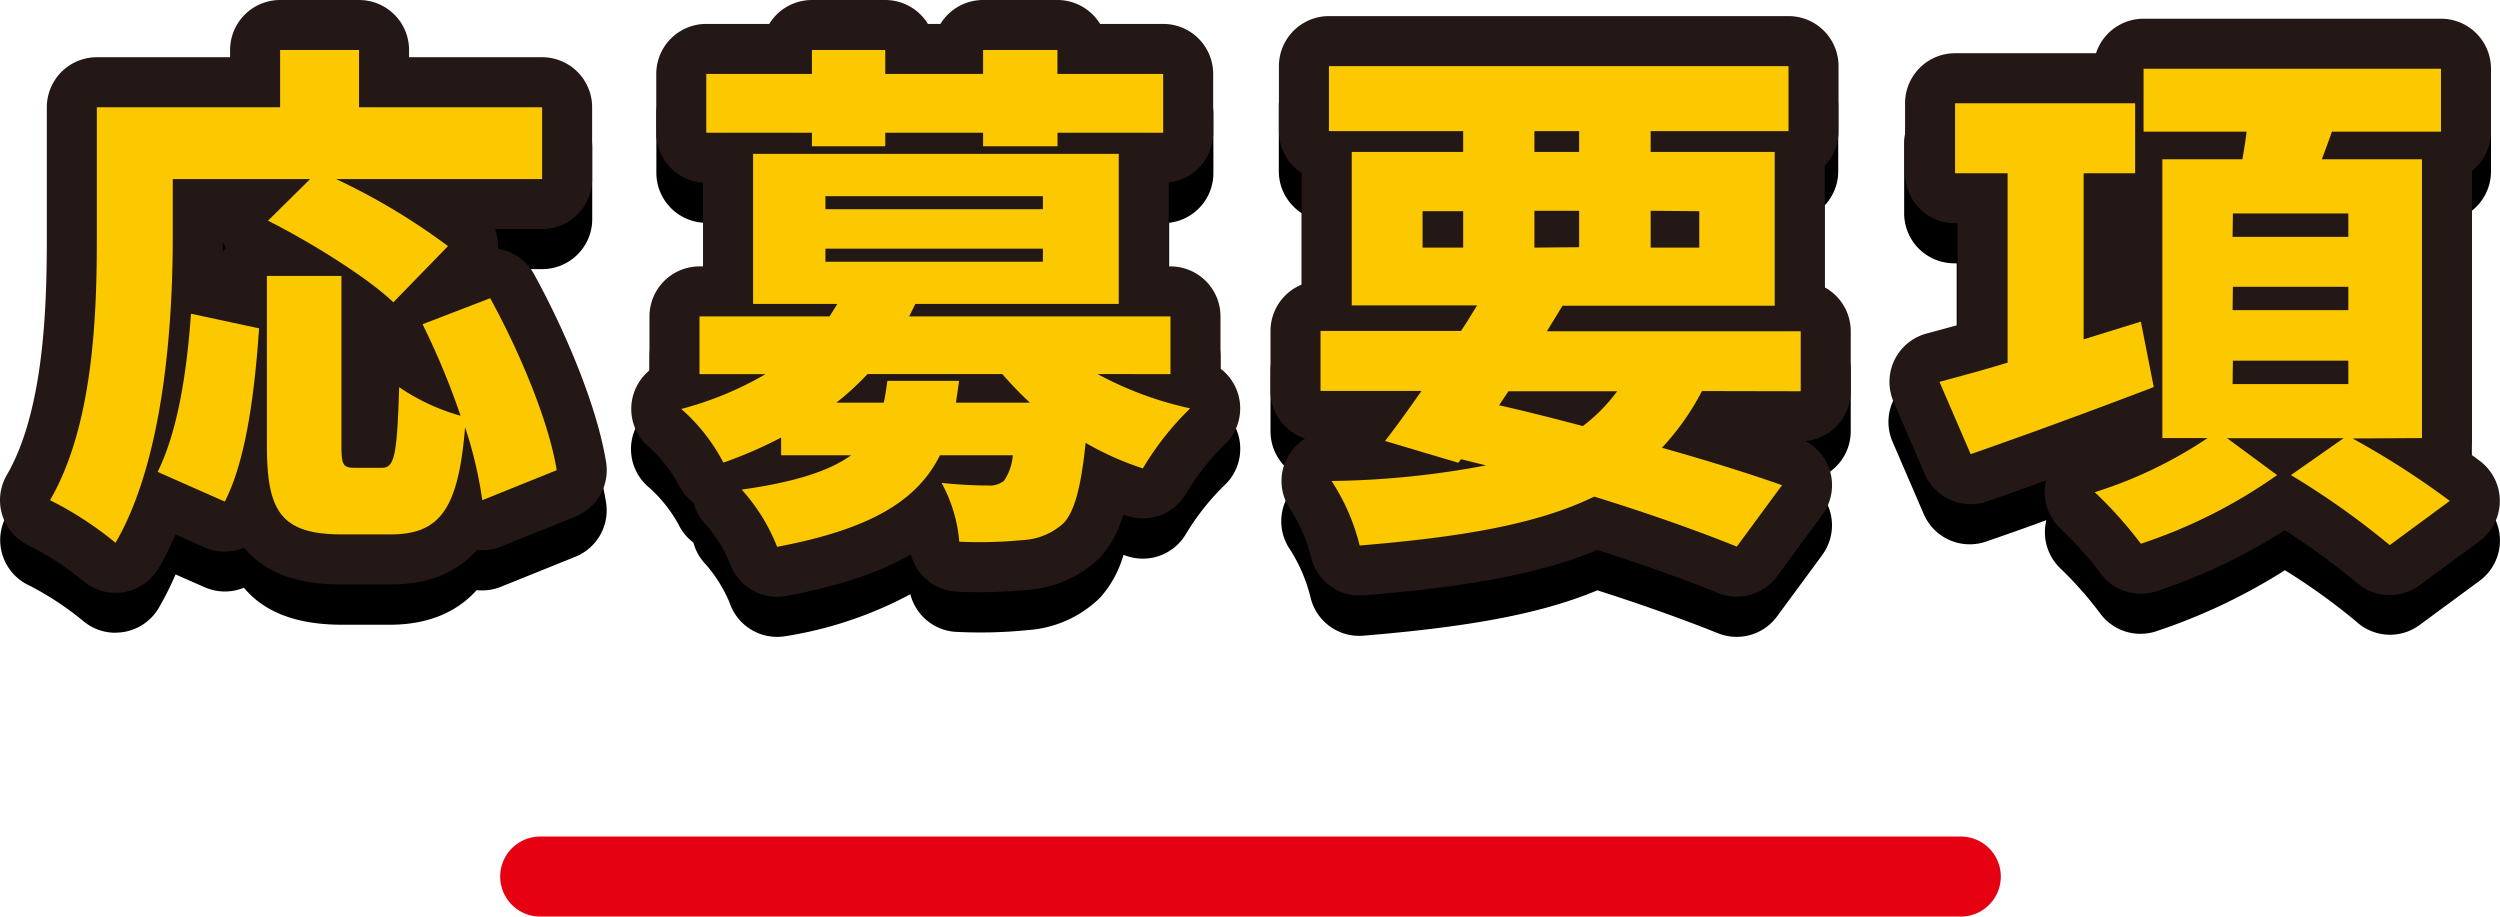 <svg xmlns="http://www.w3.org/2000/svg" width="249.9" height="91.62" viewBox="0 0 249.9 91.62"><defs><style>.cls-1{fill:none;stroke:#231815;stroke-linejoin:round;stroke-width:10px;}.cls-2{fill:#fcc800;}.cls-3{fill:#e50012;fill-rule:evenodd;}</style></defs><title>h-essential_point</title><g id="レイヤー_2" data-name="レイヤー 2"><g id="レイヤー_1-2" data-name="レイヤー 1"><path d="M11.55,63.25A5,5,0,0,1,8.23,62,30.47,30.47,0,0,0,3,58.56a5,5,0,0,1-2.3-7.09c4-6.85,4-18.72,4-23.79V14.72a5,5,0,0,1,5-5H23V9a5,5,0,0,1,5-5h7.9a5,5,0,0,1,5,5v.72h13.3a5,5,0,0,1,5,5V21.9a5,5,0,0,1-5,5H49.48a5,5,0,0,1,.29,1.45,4.91,4.91,0,0,1,0,.51,5,5,0,0,1,3.68,2.59c1.38,2.59,6,11.58,7.13,18.77a5,5,0,0,1-3.06,5.43l-7.44,3a5,5,0,0,1-2.43.34c-1.81,2-4.55,3.46-8.71,3.46H34.23c-5,0-8-1.49-9.85-3.7a5,5,0,0,1-3.92-.05l-2.91-1.28a31.56,31.56,0,0,1-1.67,3.33,5,5,0,0,1-4.32,2.49Zm10.72-35c0,.36,0,.72,0,1.08a5.12,5.12,0,0,1,.32-.52A4.81,4.81,0,0,1,22.27,28.2Z"/><path d="M77.67,63.66a5,5,0,0,1-4.74-3.42,14.14,14.14,0,0,0-2.39-3.83,5,5,0,0,1-1.23-2.18,5,5,0,0,1-1.52-1.87A14.25,14.25,0,0,0,65,48.83,5,5,0,0,1,64.93,41v-5.4a5,5,0,0,1,5-5h.36V22.26a5,5,0,0,1-4.68-5V11.39a5,5,0,0,1,5-5h6.29A5,5,0,0,1,81.16,4h7.33a5,5,0,0,1,4.27,2.39H94A5,5,0,0,1,98.27,4h7.44A5,5,0,0,1,110,6.39h6.29a5,5,0,0,1,5,5v5.88a5,5,0,0,1-4.42,5v8.39H117a5,5,0,0,1,5,5v5.22a5,5,0,0,1,.32,7.7,24.51,24.51,0,0,0-3.74,4.74,5,5,0,0,1-5.85,2.29l-.43-.14a10.84,10.84,0,0,1-2.27,4.2l-.24.24a11.42,11.42,0,0,1-7,3.07,47.42,47.42,0,0,1-7,.19A5,5,0,0,1,91,59.4,39.49,39.49,0,0,1,78.6,63.58,5,5,0,0,1,77.67,63.66Z"/><path d="M173.6,63.66a5,5,0,0,1-1.87-.36c-3.49-1.4-7.71-2.91-12.06-4.29-5.49,2.29-12.49,3.63-23.36,4.53A5,5,0,0,1,131,59.72,16,16,0,0,0,129,55a5,5,0,0,1,1.43-7.14A5,5,0,0,1,127,43.11v-6a5,5,0,0,1,3.12-4.63V21.31a5,5,0,0,1-2.29-4.2v-6.5a5,5,0,0,1,5-5h45.92a5,5,0,0,1,5,5v6.5a5,5,0,0,1-1.35,3.42V32.69a5,5,0,0,1,2.6,4.39v6a5,5,0,0,1-4.56,5,5,5,0,0,1,1.71,7.4l-4.52,6.14A5,5,0,0,1,173.6,63.66ZM153.54,50.55s0,0,0,.07l.12,0Z"/><path d="M238.92,63.45a5,5,0,0,1-3.4-1.33A62.52,62.52,0,0,0,228.4,57a58.41,58.41,0,0,1-12.92,6.12,5,5,0,0,1-5.59-1.86A36.62,36.62,0,0,0,206,56.86a5,5,0,0,1-1.46-4.8V52c-2,.74-4.06,1.46-6,2.13a5,5,0,0,1-6.24-2.74l-3.12-7.23a5,5,0,0,1,3.29-6.81l.47-.13,2.65-.72V26.32h-.25a5,5,0,0,1-5-5v-7a5,5,0,0,1,5-5h14.16a5,5,0,0,1,4.77-3.48H244a5,5,0,0,1,5,5v6.29a5,5,0,0,1-1.92,3.94V47.79a5,5,0,0,1-.21,1.45c.42.31.82.62,1.19.92a5,5,0,0,1-.19,7.89l-6,4.42A5,5,0,0,1,238.92,63.45Z"/><path class="cls-1" d="M17.27,17.9H31l-4.21,4.16c4.32,2.18,10,5.72,12.53,8.16l5.46-5.62A64.76,64.76,0,0,0,33.6,17.9H54.19V10.72H35.89V5H28v5.72H9.68V23.67C9.68,31.31,9.37,42.49,5,50a34.59,34.59,0,0,1,6.55,4.26c4.84-8.32,5.72-21.89,5.72-30.58Zm5.2,32.24c2.18-4.26,3-11.13,3.43-17.32l-6.81-1.46c-.42,6-1.35,11.8-3.33,15.81ZM55.65,47C54.87,42.18,52,35.27,49,29.81l-6.76,2.6a75.16,75.16,0,0,1,3.8,9.15,20.82,20.82,0,0,1-6.14-2.86c-.21,6.86-.47,8.06-1.72,8.06h-2.7c-1.14,0-1.35-.21-1.35-2.18v-17H26.68v17c0,6.6,1.46,8.84,7.54,8.84H39c4.94,0,6.81-2.44,7.49-10.71A41.69,41.69,0,0,1,48.21,50Z"/><path class="cls-1" d="M81.16,14.62h7.33V13.27h9.78v1.35h7.44V13.27h10.56V7.39H105.7V5H98.27V7.39H88.49V5H81.16V7.39H70.6v5.88H81.16ZM88.7,38.07c-.1.78-.21,1.51-.36,2.18H83.6a27.53,27.53,0,0,0,3.12-2.86h13.47a35.82,35.82,0,0,0,2.76,2.86H95.56l.31-2.18ZM82.51,24.86h21.74v1.3H82.51Zm0-5.25h21.74v1.3H82.51ZM117,37.4V31.63H90.88l.62-1.25h20.33v-15H75.28v15h8.42l-.78,1.25h-13V37.4h6.6a33.69,33.69,0,0,1-8.42,3.48,18.49,18.49,0,0,1,4.21,5.36,42.76,42.76,0,0,0,5.77-2.5v1.77h7C83,47,79.7,48.16,74.14,48.94a18.75,18.75,0,0,1,3.54,5.72c9.67-1.82,14.09-4.78,16.28-9.15h7.28a5.23,5.23,0,0,1-.88,2.55,2.3,2.3,0,0,1-1.61.47,45.11,45.11,0,0,1-4.63-.26,14.81,14.81,0,0,1,1.77,5.88,45,45,0,0,0,6.29-.16,6.5,6.5,0,0,0,4.16-1.72c1.09-1.2,1.72-3.59,2.18-8a29.55,29.55,0,0,0,5.72,2.55,29.23,29.23,0,0,1,4.73-6,35.08,35.08,0,0,1-9.26-3.43Z"/><path class="cls-1" d="M150.78,39.11h10.87a16.78,16.78,0,0,1-3.43,3.48c-2.76-.73-5.62-1.46-8.37-2.08Zm-8.58-18h4.06v3.64H142.2Zm11.18-8h4.47v2.08h-4.47Zm16.48,8v3.64H165V21.07Zm-16.48,3.64V21.07h4.47v3.64ZM180,39.11v-6H154.63l1.56-2.55H177.4V15.19H165V13.11h13.78V6.61H132.84v6.5h13.42v2.08H135.12V30.53h12.53c-.52.83-1,1.66-1.61,2.55H132v6h10.09c-1.3,1.87-2.55,3.59-3.64,5l7.33,2.18.26-.36,2.5.62a88.08,88.08,0,0,1-15.44,1.56,20.73,20.73,0,0,1,2.81,6.45c10-.83,17.68-2.08,23.45-4.89,5.56,1.72,10.5,3.48,14.25,5l4.52-6.14c-3.22-1.14-7.38-2.44-12-3.74a25.53,25.53,0,0,0,4-5.67Z"/><path class="cls-1" d="M214,32.15l-5.72,1.77V17.32h5.15v-7h-18v7h5.25V36.25c-2.55.78-4.89,1.4-6.81,1.92l3.12,7.23c5.36-1.87,12.06-4.32,18.3-6.71Zm9.2,3.9h11.54v2.34H223.17Zm0-7.38h11.54V31H223.17Zm0-7.33h11.54v2.34H223.17ZM242.1,43.79V15.92h-10c.31-.88.68-1.82,1-2.76H244V6.87H214.27v6.29h10.3c-.1.88-.26,1.82-.42,2.76h-8V43.79h4.52a43.67,43.67,0,0,1-11.28,5.41A41.18,41.18,0,0,1,214,54.35a51.53,51.53,0,0,0,13.62-6.86l-5-3.69h11.65L229,47.49a80.4,80.4,0,0,1,9.88,7l6-4.42a82.86,82.86,0,0,0-9.72-6.24Z"/><path class="cls-2" d="M17.27,17.9H31l-4.21,4.16c4.32,2.18,10,5.72,12.53,8.16l5.46-5.62A64.76,64.76,0,0,0,33.6,17.9H54.19V10.72H35.89V5H28v5.72H9.68V23.67C9.68,31.31,9.37,42.49,5,50a34.59,34.59,0,0,1,6.55,4.26c4.84-8.32,5.72-21.89,5.72-30.58Zm5.2,32.24c2.18-4.26,3-11.13,3.43-17.32l-6.81-1.46c-.42,6-1.35,11.8-3.33,15.81ZM55.65,47C54.87,42.18,52,35.27,49,29.81l-6.76,2.6a75.16,75.16,0,0,1,3.8,9.15,20.82,20.82,0,0,1-6.14-2.86c-.21,6.86-.47,8.06-1.72,8.06h-2.7c-1.14,0-1.35-.21-1.35-2.18v-17H26.68v17c0,6.6,1.46,8.84,7.54,8.84H39c4.94,0,6.81-2.44,7.49-10.71A41.69,41.69,0,0,1,48.21,50Z"/><path class="cls-2" d="M81.16,14.62h7.33V13.27h9.78v1.35h7.44V13.27h10.56V7.39H105.7V5H98.27V7.39H88.49V5H81.16V7.39H70.6v5.88H81.16ZM88.7,38.07c-.1.78-.21,1.51-.36,2.18H83.6a27.53,27.53,0,0,0,3.12-2.86h13.47a35.82,35.82,0,0,0,2.76,2.86H95.56l.31-2.18ZM82.51,24.86h21.74v1.3H82.51Zm0-5.25h21.74v1.3H82.51ZM117,37.4V31.63H90.88l.62-1.25h20.33v-15H75.28v15h8.42l-.78,1.25h-13V37.4h6.6a33.69,33.69,0,0,1-8.42,3.48,18.49,18.49,0,0,1,4.21,5.36,42.76,42.76,0,0,0,5.77-2.5v1.77h7C83,47,79.7,48.16,74.14,48.94a18.75,18.75,0,0,1,3.54,5.72c9.67-1.82,14.09-4.78,16.28-9.15h7.28a5.23,5.23,0,0,1-.88,2.55,2.3,2.3,0,0,1-1.61.47,45.11,45.11,0,0,1-4.63-.26,14.81,14.81,0,0,1,1.77,5.88,45,45,0,0,0,6.29-.16,6.5,6.5,0,0,0,4.16-1.72c1.09-1.2,1.72-3.59,2.18-8a29.55,29.55,0,0,0,5.72,2.55,29.23,29.23,0,0,1,4.73-6,35.08,35.08,0,0,1-9.26-3.43Z"/><path class="cls-2" d="M150.78,39.11h10.87a16.78,16.78,0,0,1-3.43,3.48c-2.76-.73-5.62-1.46-8.37-2.08Zm-8.58-18h4.06v3.64H142.2Zm11.18-8h4.47v2.08h-4.47Zm16.48,8v3.64H165V21.07Zm-16.48,3.64V21.07h4.47v3.64ZM180,39.11v-6H154.63l1.56-2.55H177.4V15.19H165V13.11h13.78V6.61H132.84v6.5h13.42v2.08H135.12V30.53h12.53c-.52.83-1,1.66-1.61,2.55H132v6h10.09c-1.3,1.87-2.55,3.59-3.64,5l7.33,2.18.26-.36,2.5.62a88.08,88.08,0,0,1-15.44,1.56,20.73,20.73,0,0,1,2.81,6.45c10-.83,17.68-2.08,23.45-4.89,5.56,1.72,10.5,3.48,14.25,5l4.52-6.14c-3.22-1.14-7.38-2.44-12-3.74a25.53,25.53,0,0,0,4-5.67Z"/><path class="cls-2" d="M214,32.15l-5.72,1.77V17.32h5.15v-7h-18v7h5.25V36.25c-2.55.78-4.89,1.4-6.81,1.92l3.12,7.23c5.36-1.87,12.06-4.32,18.3-6.71Zm9.2,3.9h11.54v2.34H223.17Zm0-7.38h11.54V31H223.17Zm0-7.33h11.54v2.34H223.17ZM242.1,43.79V15.92h-10c.31-.88.68-1.82,1-2.76H244V6.87H214.27v6.29h10.3c-.1.88-.26,1.82-.42,2.76h-8V43.79h4.52a43.67,43.67,0,0,1-11.28,5.41A41.18,41.18,0,0,1,214,54.35a51.53,51.53,0,0,0,13.62-6.86l-5-3.69h11.65L229,47.49a80.4,80.4,0,0,1,9.88,7l6-4.42a82.86,82.86,0,0,0-9.72-6.24Z"/><path class="cls-3" d="M54,83.62H196a4,4,0,1,1,0,8H54a4,4,0,1,1,0-8Z"/></g></g></svg>